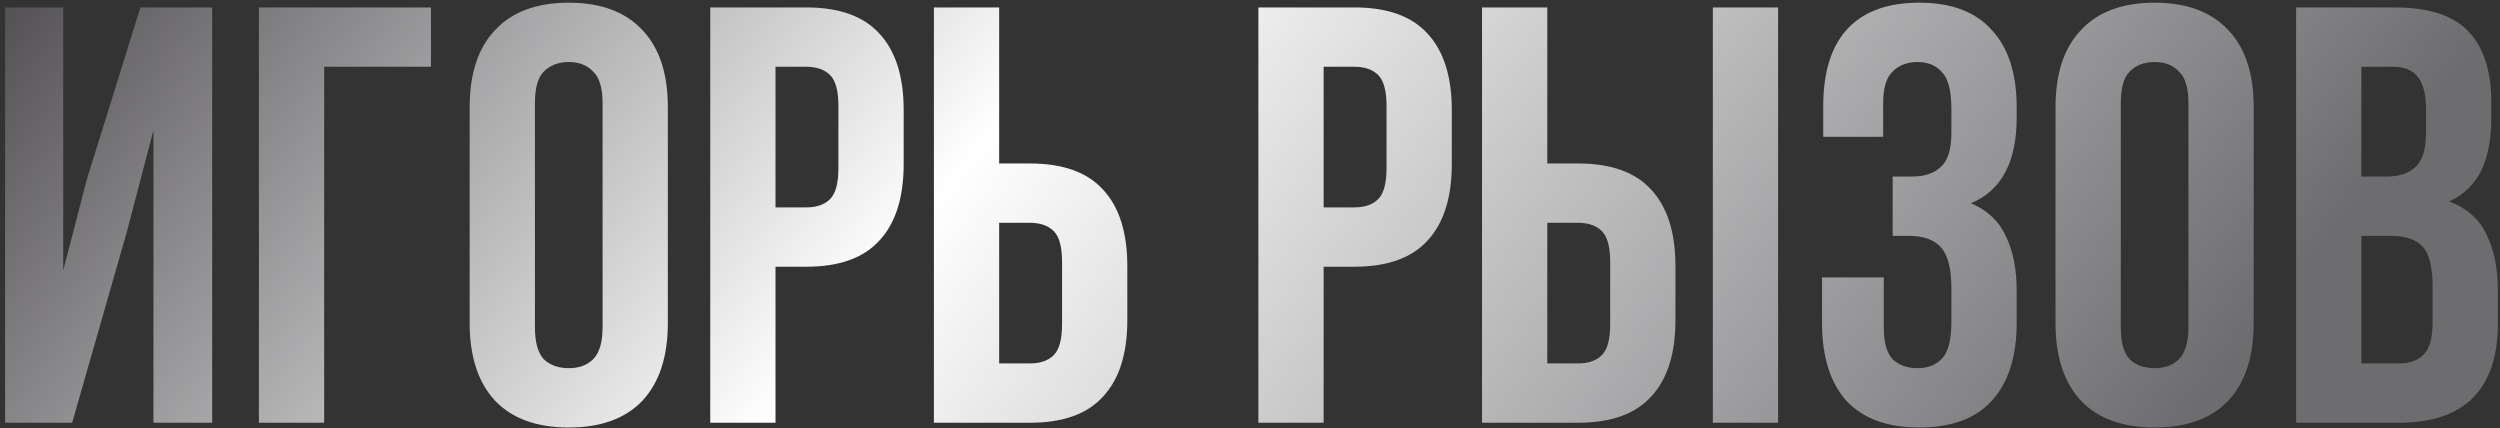 <?xml version="1.0" encoding="UTF-8"?> <svg xmlns="http://www.w3.org/2000/svg" width="479" height="82" viewBox="0 0 479 82" fill="none"><rect x="0" y="0" width="479" height="82" fill="#333333" stroke="none"/> <path d="M13.823 81H0.977V1.424H12.118V51.784L16.665 34.277L26.897 1.424H40.652V81H29.398V24.956L24.282 44.509L13.823 81ZM49.605 81V1.424H82.572V12.792H62.11V81H49.605ZM102.493 62.697C102.493 65.577 103.061 67.624 104.198 68.836C105.411 69.973 107.002 70.541 108.973 70.541C110.943 70.541 112.497 69.973 113.634 68.836C114.846 67.624 115.453 65.577 115.453 62.697V19.726C115.453 16.846 114.846 14.838 113.634 13.701C112.497 12.489 110.943 11.882 108.973 11.882C107.002 11.882 105.411 12.489 104.198 13.701C103.061 14.838 102.493 16.846 102.493 19.726V62.697ZM89.988 20.522C89.988 14.08 91.618 9.154 94.876 5.744C98.135 2.257 102.834 0.514 108.973 0.514C115.112 0.514 119.81 2.257 123.069 5.744C126.328 9.154 127.957 14.08 127.957 20.522V61.902C127.957 68.344 126.328 73.308 123.069 76.794C119.81 80.204 115.112 81.909 108.973 81.909C102.834 81.909 98.135 80.204 94.876 76.794C91.618 73.308 89.988 68.344 89.988 61.902V20.522ZM154.5 1.424C160.79 1.424 165.451 3.091 168.483 6.426C171.59 9.76 173.144 14.649 173.144 21.09V31.435C173.144 37.877 171.59 42.766 168.483 46.1C165.451 49.435 160.79 51.102 154.5 51.102H148.589V81H136.084V1.424H154.5ZM148.589 12.792V39.734H154.5C156.47 39.734 157.986 39.204 159.047 38.142C160.108 37.081 160.639 35.111 160.639 32.231V20.295C160.639 17.415 160.108 15.444 159.047 14.383C157.986 13.322 156.47 12.792 154.5 12.792H148.589ZM178.936 81V1.424H191.441V31.322H197.352C203.642 31.322 208.303 32.989 211.335 36.324C214.442 39.658 215.996 44.547 215.996 50.988V61.333C215.996 67.775 214.442 72.663 211.335 75.998C208.303 79.333 203.642 81 197.352 81H178.936ZM197.352 69.632C199.323 69.632 200.838 69.102 201.899 68.04C202.96 66.979 203.491 65.009 203.491 62.129V50.193C203.491 47.313 202.96 45.342 201.899 44.281C200.838 43.22 199.323 42.69 197.352 42.69H191.441V69.632H197.352ZM259.521 1.424C265.811 1.424 270.472 3.091 273.504 6.426C276.611 9.76 278.165 14.649 278.165 21.09V31.435C278.165 37.877 276.611 42.766 273.504 46.1C270.472 49.435 265.811 51.102 259.521 51.102H253.61V81H241.105V1.424H259.521ZM253.61 12.792V39.734H259.521C261.492 39.734 263.007 39.204 264.068 38.142C265.129 37.081 265.66 35.111 265.66 32.231V20.295C265.66 17.415 265.129 15.444 264.068 14.383C263.007 13.322 261.492 12.792 259.521 12.792H253.61ZM283.957 81V1.424H296.462V31.322H302.373C308.664 31.322 313.324 32.989 316.356 36.324C319.463 39.658 321.017 44.547 321.017 50.988V61.333C321.017 67.775 319.463 72.663 316.356 75.998C313.324 79.333 308.664 81 302.373 81H283.957ZM302.373 69.632C304.344 69.632 305.859 69.102 306.92 68.04C307.981 66.979 308.512 65.009 308.512 62.129V50.193C308.512 47.313 307.981 45.342 306.92 44.281C305.859 43.22 304.344 42.69 302.373 42.69H296.462V69.632H302.373ZM328.179 81V1.424H340.683V81H328.179ZM373.89 20.977C373.89 17.415 373.283 15.027 372.071 13.815C370.934 12.527 369.38 11.882 367.41 11.882C365.439 11.882 363.848 12.489 362.635 13.701C361.423 14.838 360.816 16.846 360.816 19.726V26.206H349.335V20.295C349.335 13.853 350.85 8.965 353.882 5.63C356.989 2.22 361.612 0.514 367.751 0.514C373.89 0.514 378.513 2.257 381.62 5.744C384.803 9.154 386.394 14.08 386.394 20.522V22.568C386.394 31.056 383.477 36.513 377.641 38.938C380.824 40.303 383.06 42.425 384.348 45.304C385.712 48.108 386.394 51.557 386.394 55.649V61.902C386.394 68.344 384.803 73.308 381.62 76.794C378.513 80.204 373.89 81.909 367.751 81.909C361.612 81.909 356.951 80.204 353.768 76.794C350.661 73.308 349.107 68.344 349.107 61.902V53.148H360.93V62.697C360.93 65.577 361.498 67.624 362.635 68.836C363.848 69.973 365.439 70.541 367.41 70.541C369.38 70.541 370.934 69.935 372.071 68.722C373.283 67.51 373.89 65.123 373.89 61.561V55.308C373.89 51.595 373.245 48.98 371.957 47.464C370.669 45.949 368.585 45.191 365.705 45.191H362.635V33.823H366.387C368.736 33.823 370.555 33.216 371.843 32.004C373.208 30.791 373.89 28.593 373.89 25.41V20.977ZM406.344 62.697C406.344 65.577 406.912 67.624 408.049 68.836C409.261 69.973 410.853 70.541 412.823 70.541C414.794 70.541 416.347 69.973 417.484 68.836C418.697 67.624 419.303 65.577 419.303 62.697V19.726C419.303 16.846 418.697 14.838 417.484 13.701C416.347 12.489 414.794 11.882 412.823 11.882C410.853 11.882 409.261 12.489 408.049 13.701C406.912 14.838 406.344 16.846 406.344 19.726V62.697ZM393.839 20.522C393.839 14.08 395.468 9.154 398.727 5.744C401.986 2.257 406.685 0.514 412.823 0.514C418.962 0.514 423.661 2.257 426.92 5.744C430.179 9.154 431.808 14.08 431.808 20.522V61.902C431.808 68.344 430.179 73.308 426.92 76.794C423.661 80.204 418.962 81.909 412.823 81.909C406.685 81.909 401.986 80.204 398.727 76.794C395.468 73.308 393.839 68.344 393.839 61.902V20.522ZM458.805 1.424C465.323 1.424 470.022 2.94 472.902 5.971C475.857 9.002 477.335 13.588 477.335 19.726V22.568C477.335 26.661 476.691 30.033 475.403 32.686C474.114 35.338 472.068 37.309 469.264 38.597C472.674 39.886 475.062 42.008 476.426 44.963C477.866 47.843 478.586 51.405 478.586 55.649V62.129C478.586 68.268 476.994 72.967 473.811 76.225C470.628 79.409 465.891 81 459.601 81H439.934V1.424H458.805ZM452.439 45.191V69.632H459.601C461.723 69.632 463.315 69.064 464.376 67.927C465.512 66.79 466.081 64.744 466.081 61.788V54.853C466.081 51.14 465.437 48.601 464.148 47.237C462.936 45.873 460.889 45.191 458.009 45.191H452.439ZM452.439 12.792V33.823H457.327C459.677 33.823 461.496 33.216 462.784 32.004C464.148 30.791 464.83 28.593 464.83 25.41V20.977C464.83 18.097 464.3 16.013 463.239 14.724C462.254 13.436 460.662 12.792 458.464 12.792H452.439Z" fill="url(#paint0_linear_84_308)"></path> <defs> <linearGradient id="paint0_linear_84_308" x1="35.429" y1="-51.059" x2="338.495" y2="184.093" gradientUnits="userSpaceOnUse"> <stop stop-color="#4E4C4F"></stop> <stop offset="0.44" stop-color="white"></stop> <stop offset="1" stop-color="#6D6C6F"></stop> </linearGradient> </defs> </svg> 